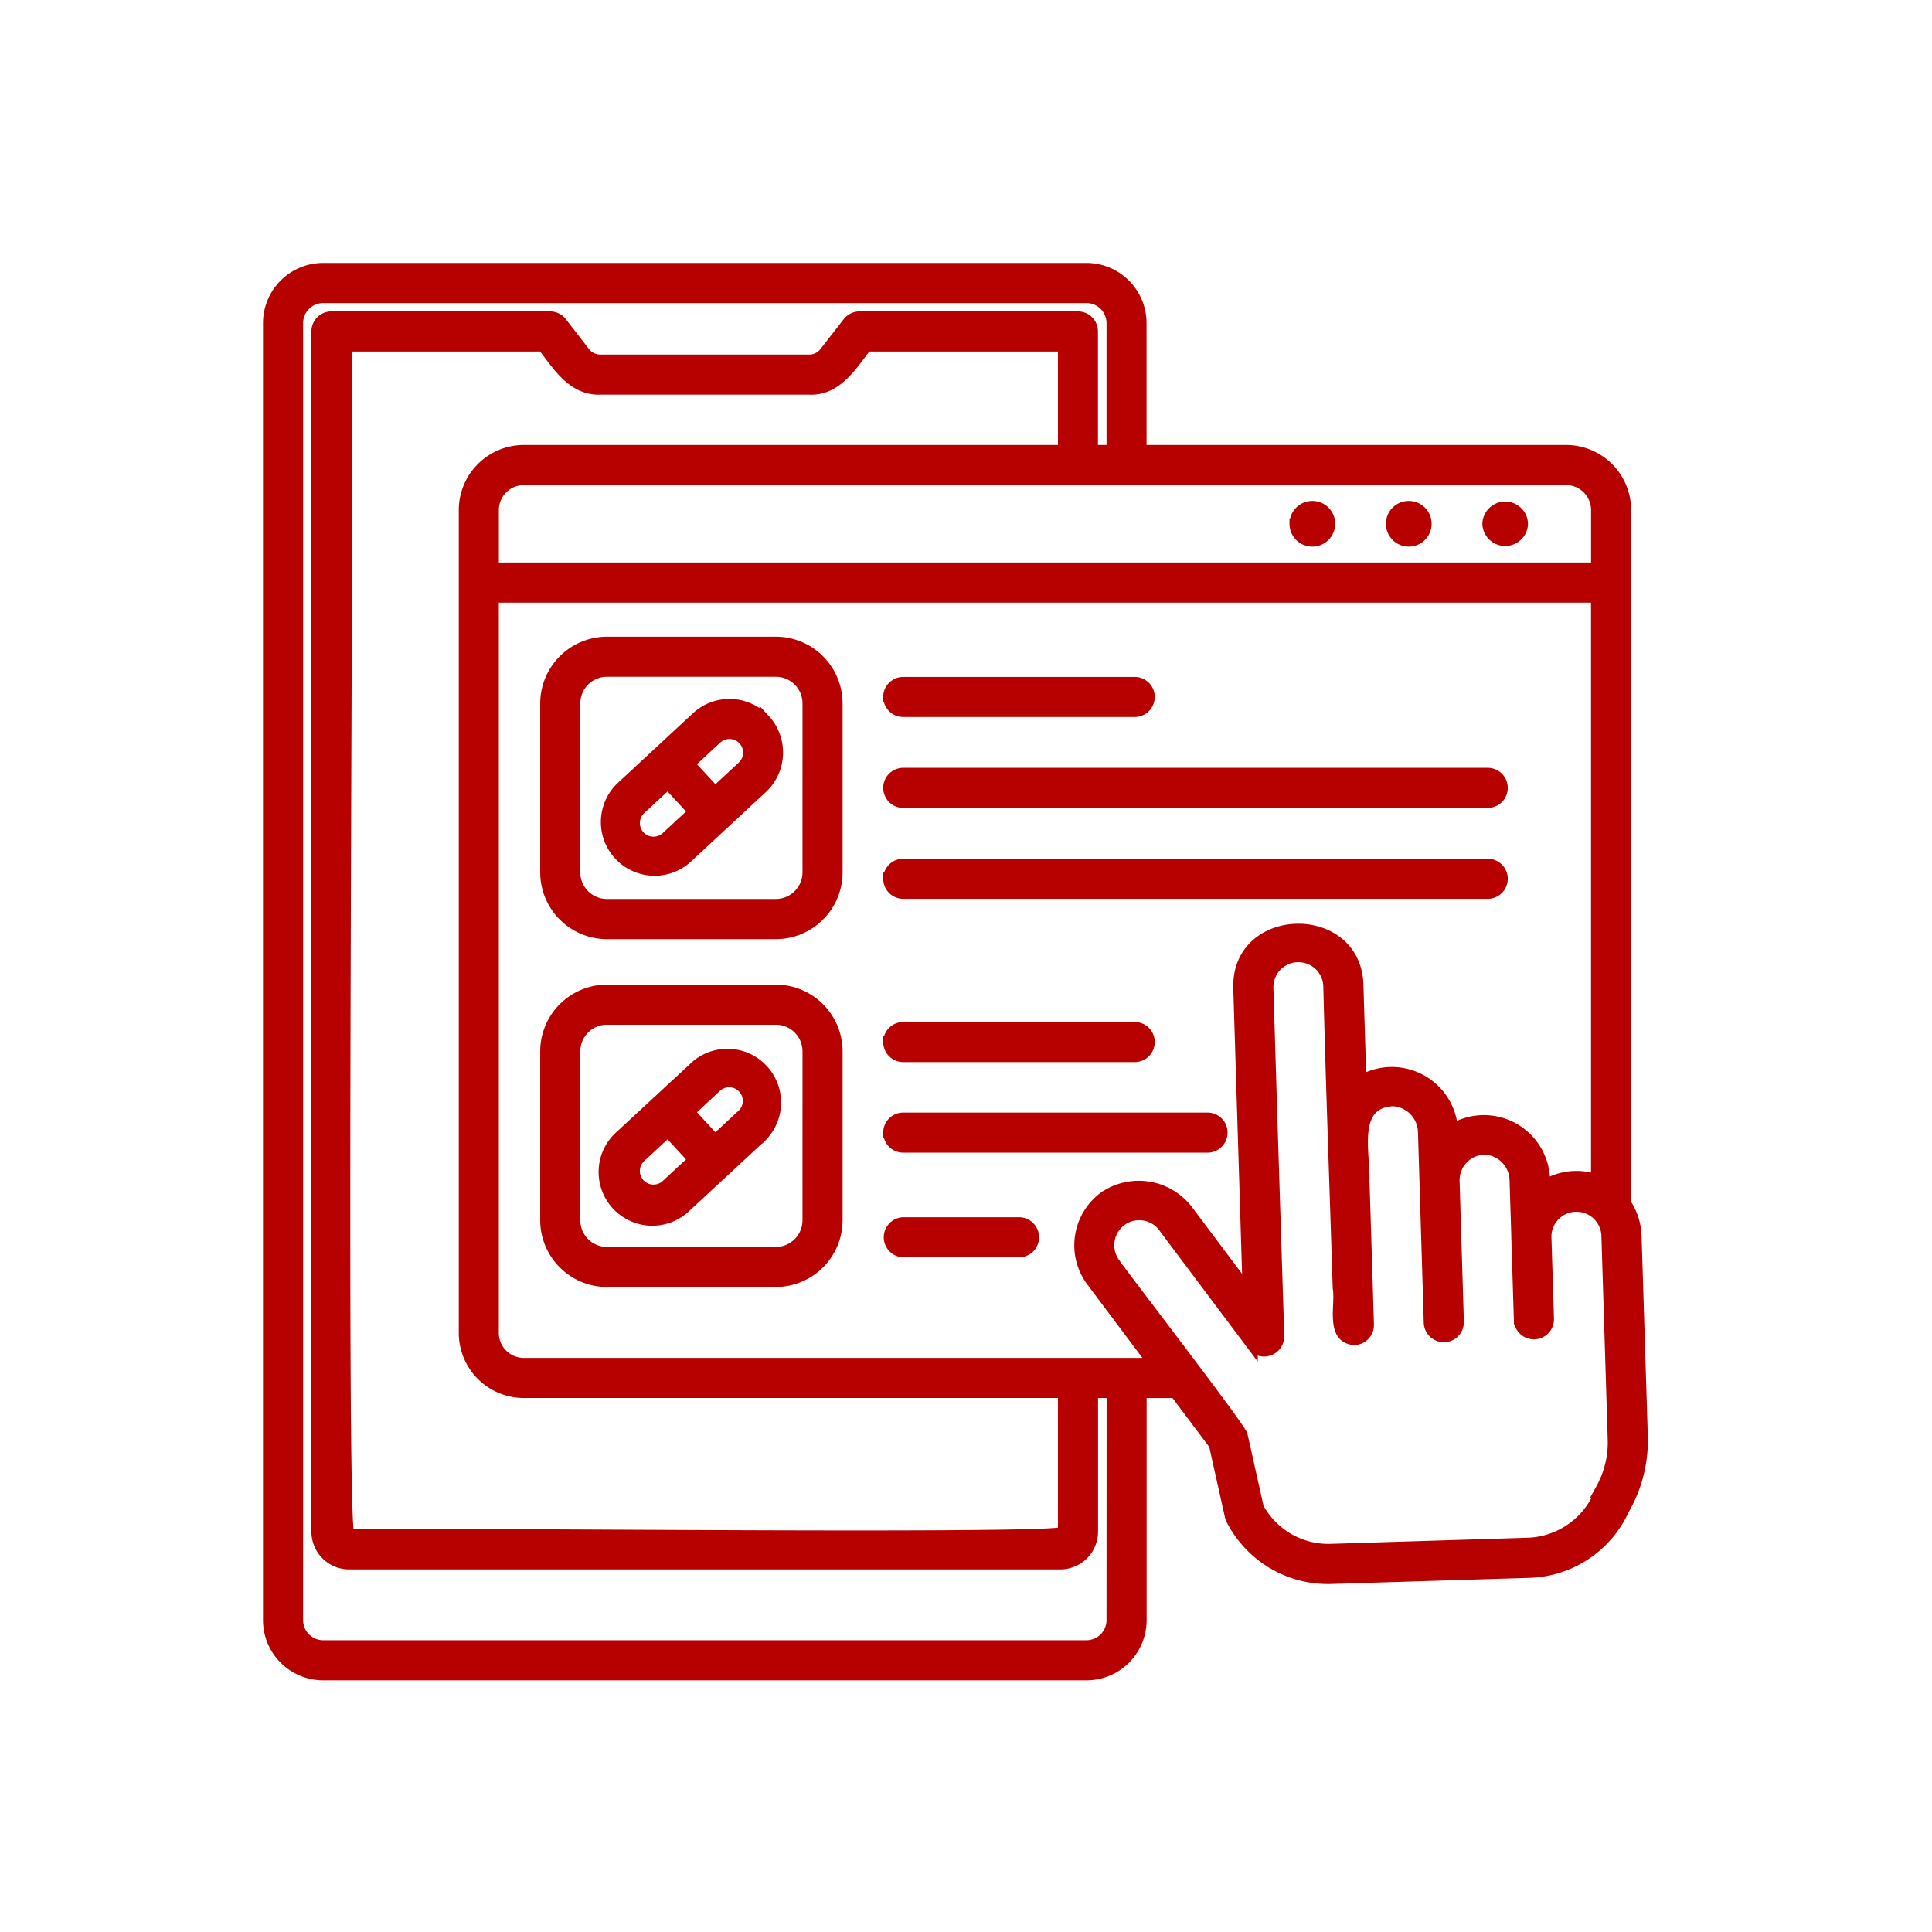 <svg xmlns="http://www.w3.org/2000/svg" xmlns:xlink="http://www.w3.org/1999/xlink" width="90" height="90" viewBox="0 0 90 90">
  <defs>
    <clipPath id="clip-electronic-health-record-software">
      <rect width="90" height="90"/>
    </clipPath>
  </defs>
  <g id="electronic-health-record-software" clip-path="url(#clip-electronic-health-record-software)">
    <path id="Path_637" data-name="Path 637" d="M64.968,45.175a2.9,2.9,0,0,0-.487-1.514s0-28.916,0-28.92V11.363A2.782,2.782,0,0,0,61.707,8.58h-19.8V2.651A2.553,2.553,0,0,0,39.361.1H3.8a2.554,2.554,0,0,0-2.551,2.55V63.077A2.554,2.554,0,0,0,3.8,65.627H39.361a2.553,2.553,0,0,0,2.55-2.55v-10.6h1.581L45.311,54.9l.741,3.323a.689.689,0,0,0,.056.16,5.05,5.05,0,0,0,4.644,2.756l9.229-.286a5,5,0,0,0,4.412-2.924,6.47,6.47,0,0,0,.869-3.305ZM61.707,9.948a1.414,1.414,0,0,1,1.408,1.415v2.692H11.736V11.363a1.414,1.414,0,0,1,1.409-1.415ZM13.143,52.476H38.28V58.96c.021.405-33.122,0-33.266.137-.447.032.021-55.229-.143-55.372h9.163c.685.892,1.394,2.07,2.686,2.01h9.717c1.287.072,2.005-1.136,2.685-2.01H38.28V8.58H13.145a2.782,2.782,0,0,0-2.776,2.783c0,.01,0,3.368,0,3.376V49.693A2.783,2.783,0,0,0,13.143,52.476Zm27.4,10.6a1.184,1.184,0,0,1-1.183,1.183H3.8a1.184,1.184,0,0,1-1.183-1.183V2.651A1.184,1.184,0,0,1,3.8,1.469H39.361a1.184,1.184,0,0,1,1.183,1.183V8.58h-.9V3.041a.683.683,0,0,0-.684-.684H28.79a.683.683,0,0,0-.539.263L27.168,4.007a.9.9,0,0,1-.73.361H16.721A.927.927,0,0,1,15.975,4L14.909,2.622a.684.684,0,0,0-.54-.265H4.187a.683.683,0,0,0-.684.684V58.96a1.509,1.509,0,0,0,1.511,1.5H38.137a1.509,1.509,0,0,0,1.511-1.5V52.478h.9Zm-27.4-11.968a1.414,1.414,0,0,1-1.409-1.416V15.424H63.113V42.556a2.818,2.818,0,0,0-2.416.265,2.831,2.831,0,0,0-4.282-2.62,2.837,2.837,0,0,0-4.267-2.255s-.138-4.473-.138-4.478c-.109-3.529-5.672-3.421-5.562.172.093,3,.339,10.99.434,14.084l-2.789-3.716a2.866,2.866,0,0,0-3.879-.675,2.8,2.8,0,0,0-.622,3.945l2.872,3.829Zm50.2,5.836a3.75,3.75,0,0,1-3.4,2.54l-9.229.286a3.7,3.7,0,0,1-3.343-1.934l-.754-3.379c-.028-.279-5.9-7.9-5.929-8A1.414,1.414,0,1,1,43,44.831l4.089,5.45a.691.691,0,0,0,1.234-.435L48,39.635,47.817,33.6a1.413,1.413,0,0,1,2.824-.088c.118,4.7.293,9.39.439,14.086.146.757-.366,2.339.759,2.412A.684.684,0,0,0,52.5,49.3q-.1-3.341-.207-6.682c.044-1.313-.618-3.636,1.344-3.735a1.488,1.488,0,0,1,1.414,1.458l.007.206.064,2.091.2,6.576a.684.684,0,0,0,1.368-.043l-.2-6.575A1.443,1.443,0,0,1,57.9,41.139,1.472,1.472,0,0,1,59.319,42.6L59.4,45.2l0,.057.119,3.824a.684.684,0,0,0,1.368-.043l-.119-3.824a1.415,1.415,0,1,1,2.83,0l.293,9.448A4.449,4.449,0,0,1,63.34,56.945ZM58.051,12a.814.814,0,0,1,1.627,0A.814.814,0,0,1,58.051,12Zm-4.492,0a.814.814,0,0,1,1.628,0A.814.814,0,0,1,53.558,12Zm-4.492,0a.814.814,0,0,1,1.628,0A.814.814,0,0,1,49.066,12ZM24.378,21.127a2.256,2.256,0,0,0-3.182-.116l-3.539,3.283a2.252,2.252,0,0,0,3.062,3.3l3.539-3.283a2.266,2.266,0,0,0,.12-3.186Zm-4.589,5.466a.884.884,0,0,1-1.2-1.3l1.269-1.176,1.2,1.3Zm3.54-3.282L22.06,24.487l-1.2-1.3,1.268-1.176A.884.884,0,0,1,23.329,23.311Zm1.56-5.8H17.021a2.863,2.863,0,0,0-2.859,2.859v7.868A2.863,2.863,0,0,0,17.021,31.1h7.868a2.863,2.863,0,0,0,2.859-2.859V20.369A2.863,2.863,0,0,0,24.889,17.51ZM26.38,28.237a1.493,1.493,0,0,1-1.492,1.492H17.021a1.493,1.493,0,0,1-1.492-1.492V20.369a1.493,1.493,0,0,1,1.492-1.492h7.868a1.493,1.493,0,0,1,1.492,1.492ZM21.2,37.221,17.656,40.5a2.252,2.252,0,1,0,3.062,3.3l3.539-3.282A2.252,2.252,0,0,0,21.2,37.221ZM19.789,42.8a.884.884,0,0,1-1.2-1.3l1.269-1.177,1.2,1.3Zm3.54-3.283L22.06,40.7l-1.2-1.3,1.268-1.177A.884.884,0,0,1,23.329,39.52Zm1.56-5.8H17.021a2.863,2.863,0,0,0-2.859,2.859v7.868a2.863,2.863,0,0,0,2.859,2.859h7.868a2.863,2.863,0,0,0,2.859-2.859V36.578A2.863,2.863,0,0,0,24.889,33.719ZM26.38,44.446a1.493,1.493,0,0,1-1.492,1.492H17.021a1.493,1.493,0,0,1-1.492-1.492V36.578a1.493,1.493,0,0,1,1.492-1.492h7.868a1.493,1.493,0,0,1,1.492,1.492Zm3.76-24.378a.684.684,0,0,1,.684-.684H41.606a.684.684,0,0,1,0,1.368H30.824A.683.683,0,0,1,30.141,20.068Zm0,16.075a.683.683,0,0,1,.684-.684H41.606a.684.684,0,0,1,0,1.368H30.824A.684.684,0,0,1,30.141,36.143Zm0-11.84a.684.684,0,0,1,.684-.684H58.051a.684.684,0,0,1,0,1.368H30.824A.683.683,0,0,1,30.141,24.3Zm0,4.235a.683.683,0,0,1,.684-.684H58.051a.684.684,0,0,1,0,1.368H30.824A.684.684,0,0,1,30.141,28.538Zm0,11.825a.683.683,0,0,1,.684-.684h14.2a.684.684,0,0,1,0,1.367h-14.2A.683.683,0,0,1,30.141,40.363ZM36.9,45.238a.683.683,0,0,1-.684.684H30.824a.684.684,0,0,1,0-1.367h5.391A.683.683,0,0,1,36.9,45.238Z" transform="translate(11.253 12.399)" fill="#b70000" stroke="#b70000" stroke-width="0.5"/>
  </g>
</svg>
